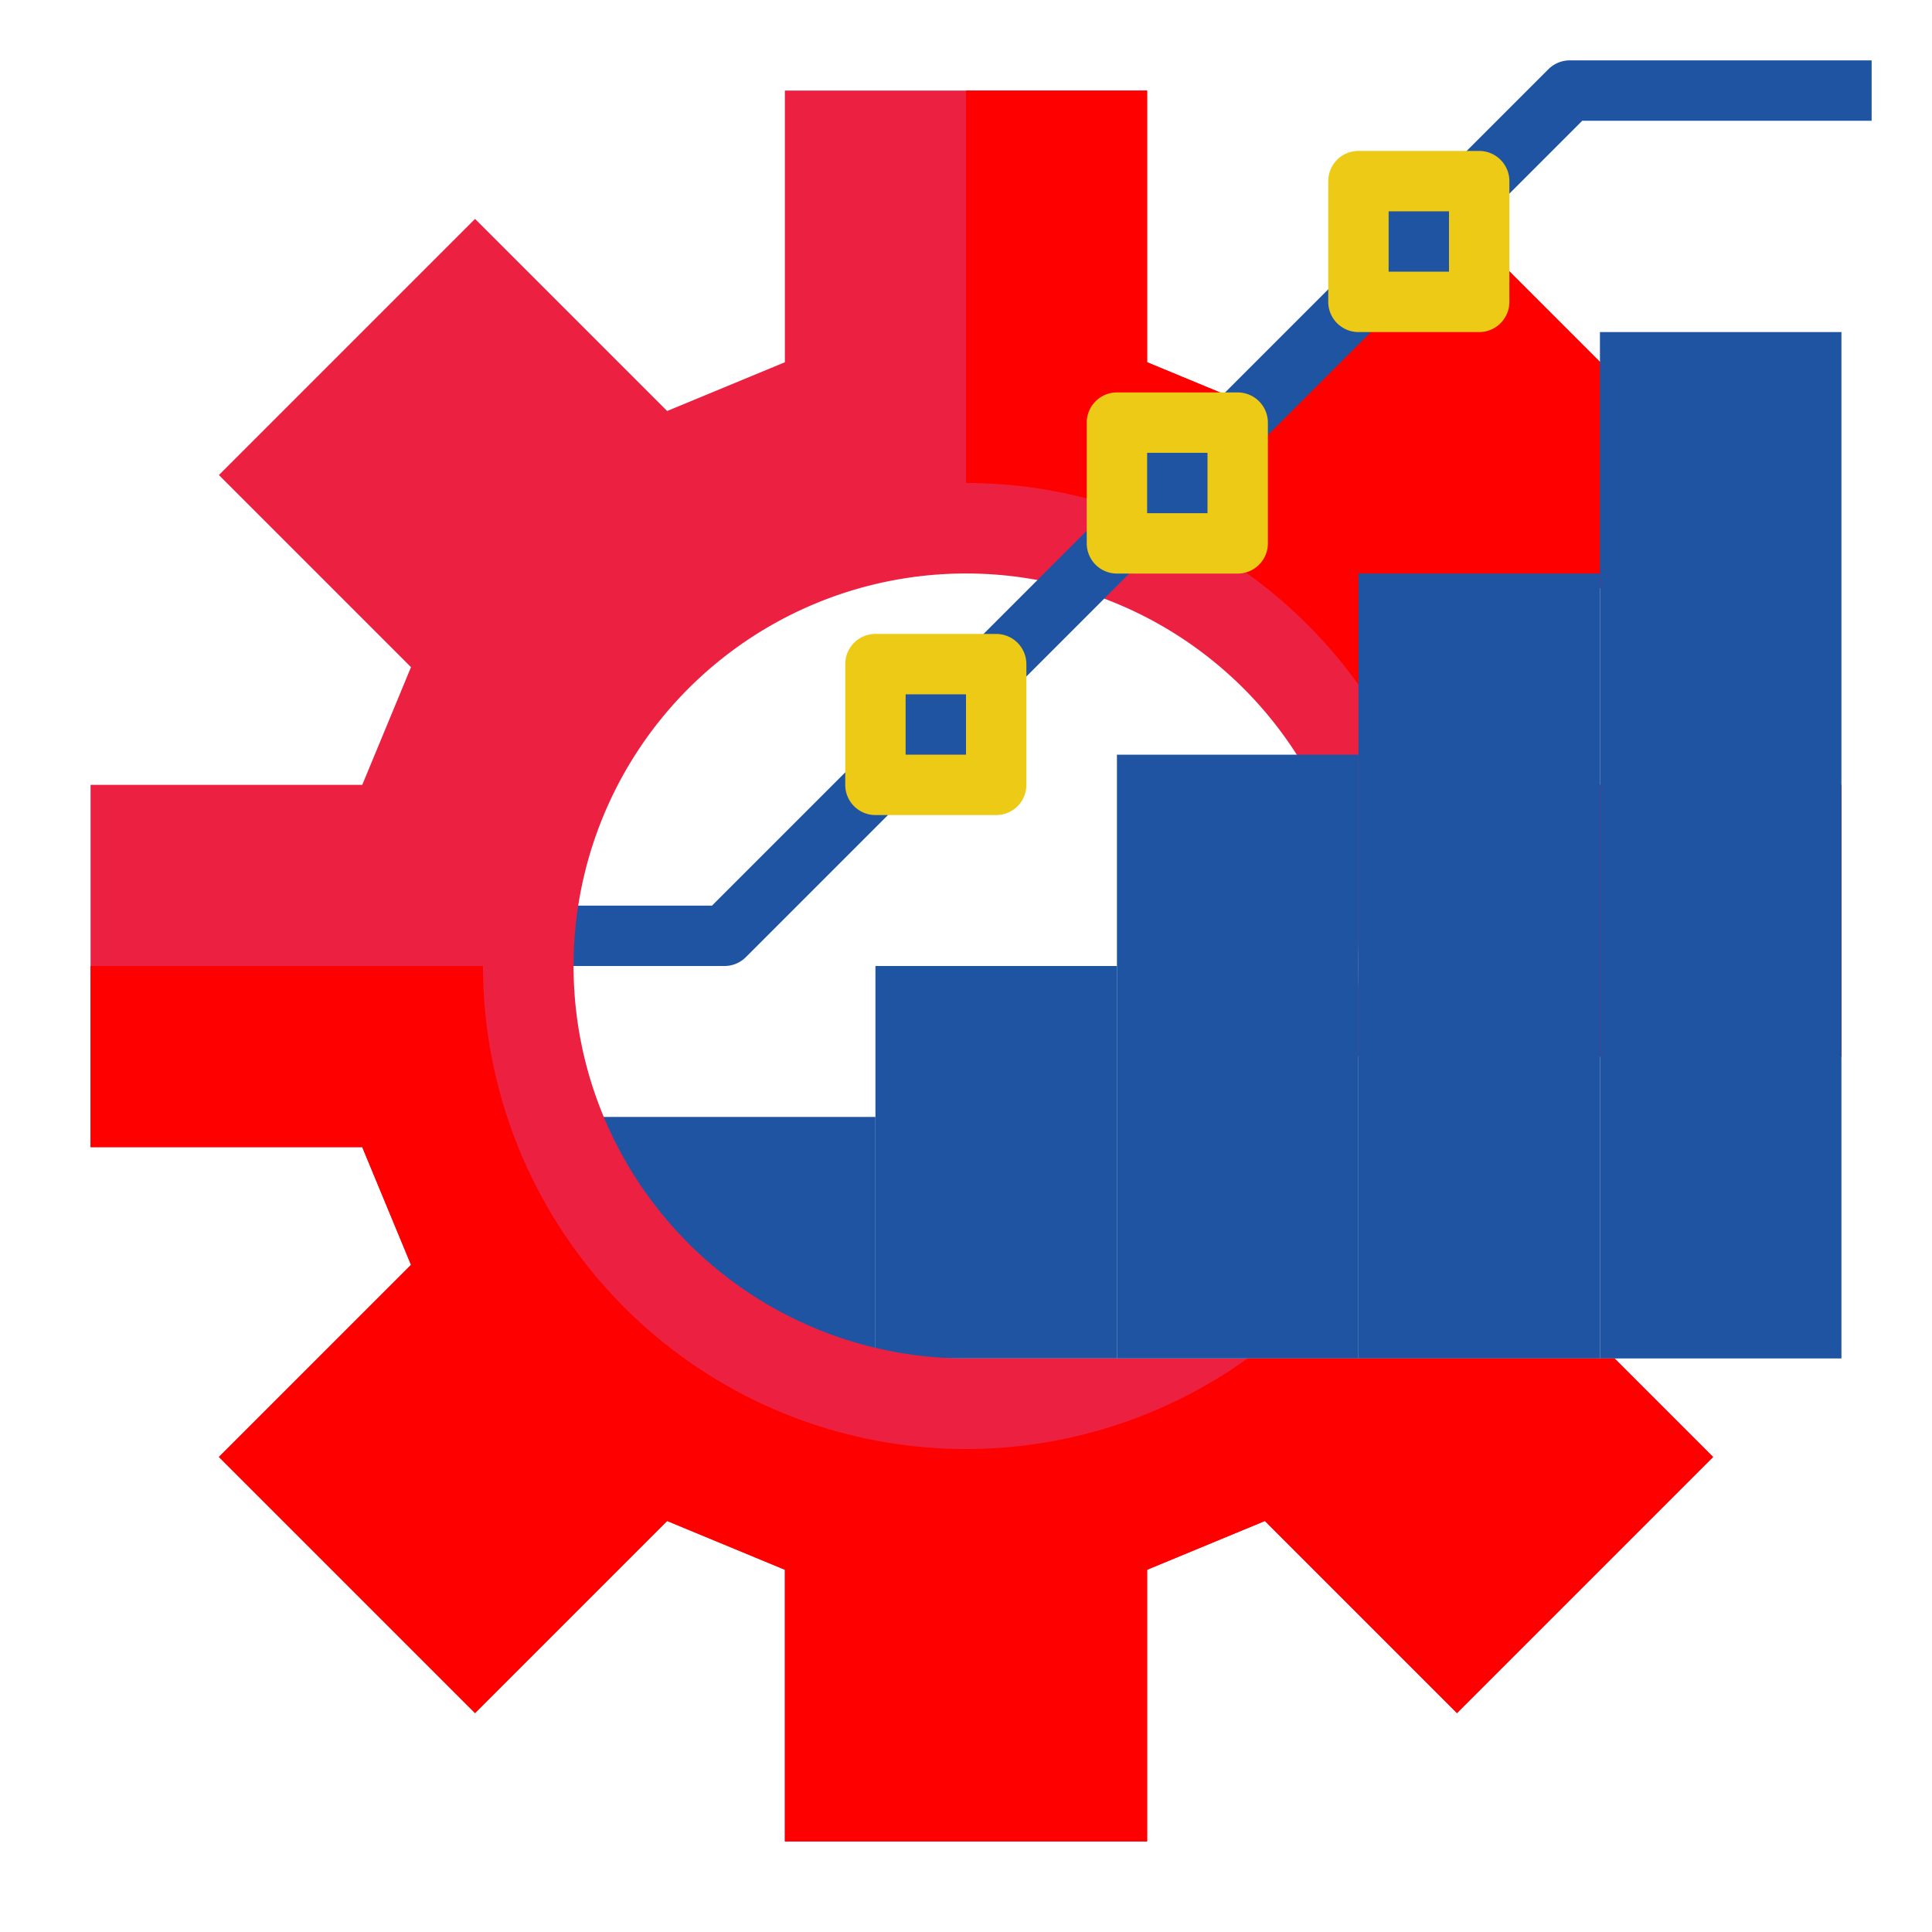 <svg xmlns="http://www.w3.org/2000/svg" version="1.1" xmlns:xlink="http://www.w3.org/1999/xlink" width="512" height="512" x="0" y="0" viewBox="0 0 512 512" style="enable-background:new 0 0 512 512" xml:space="preserve" class=""><g><path fill="#1f54a3" d="M192 256h-48v-16h44.687l37.656-37.657 11.314 11.314-40 40A8.002 8.002 0 0 1 192 256z" opacity="1" data-original="#ffb401" class=""></path><path fill="#1f54a3" d="M232 256h64v104h-64z" opacity="1" data-original="#486be0" class=""></path><path fill="#1f54a3" d="M152 296h80v64h-80z" opacity="1" data-original="#3b57c4" class=""></path><path fill="#ec2141" d="M357.21 280A104.01 104.01 0 1 0 256 360h171.88l26.11 26.11-67.88 67.88-50.91-50.91L304 416v72h-96v-72l-31.2-12.92-50.91 50.91-67.88-67.88 50.91-50.91L96 304H24v-96h72l12.92-31.2-50.91-50.91 67.88-67.88 50.91 50.91L208 96V24h96v72l31.2 12.92 50.91-50.91 67.88 67.88-50.91 50.91L416 208h72v72z" opacity="1" data-original="#ef5e3b" class=""></path><path fill="#ff0000" d="M488 208v72H381.75A128.096 128.096 0 0 0 256 128V24h48v72l31.2 12.92 50.91-50.91 67.88 67.88-50.91 50.91L416 208z" opacity="1" data-original="#d14521" class=""></path><path fill="#1f54a3" d="M296 200h64v160h-64z" opacity="1" data-original="#4976f2" class=""></path><path fill="#1f54a3" d="M360 152h64v208h-64z" opacity="1" data-original="#548aff" class=""></path><path fill="#1f54a3" d="M424 88h64v272h-64z" opacity="1" data-original="#639aff" class=""></path><g fill="#ffb401"><path d="m258.299 170.354 31.995-31.996 11.313 11.313-31.995 31.995zM322.299 106.367l31.995-31.996 11.313 11.313-31.995 31.995zM397.657 53.657l-11.314-11.314 24-24A8.002 8.002 0 0 1 416 16h80v16h-76.687z" fill="#1f54a3" opacity="1" data-original="#ffb401" class=""></path></g><path fill="#ff0000" d="m427.88 360 26.11 26.11-67.88 67.88-50.91-50.91L304 416v72h-96v-72l-31.2-12.92-50.91 50.91-67.88-67.88 50.91-50.91L96 304H24v-48h104a128 128 0 0 0 202.62 104z" opacity="1" data-original="#d14521" class=""></path><path fill="#1f54a3" d="M232 176h32v32h-32z" opacity="1" data-original="#ffb401" class=""></path><path fill="#edca16" d="M264 216h-32a8 8 0 0 1-8-8v-32a8 8 0 0 1 8-8h32a8 8 0 0 1 8 8v32a8 8 0 0 1-8 8zm-24-16h16v-16h-16z" opacity="1" data-original="#ffd873" class=""></path><path fill="#1f54a3" d="M296 112h32v32h-32z" opacity="1" data-original="#ffb401" class=""></path><path fill="#edca16" d="M328 152h-32a8 8 0 0 1-8-8v-32a8 8 0 0 1 8-8h32a8 8 0 0 1 8 8v32a8 8 0 0 1-8 8zm-24-16h16v-16h-16z" opacity="1" data-original="#ffd873" class=""></path><path fill="#1f54a3" d="M360 48h32v32h-32z" opacity="1" data-original="#ffb401" class=""></path><path fill="#edca16" d="M392 88h-32a8 8 0 0 1-8-8V48a8 8 0 0 1 8-8h32a8 8 0 0 1 8 8v32a8 8 0 0 1-8 8zm-24-16h16V56h-16z" opacity="1" data-original="#ffd873" class=""></path></g></svg>